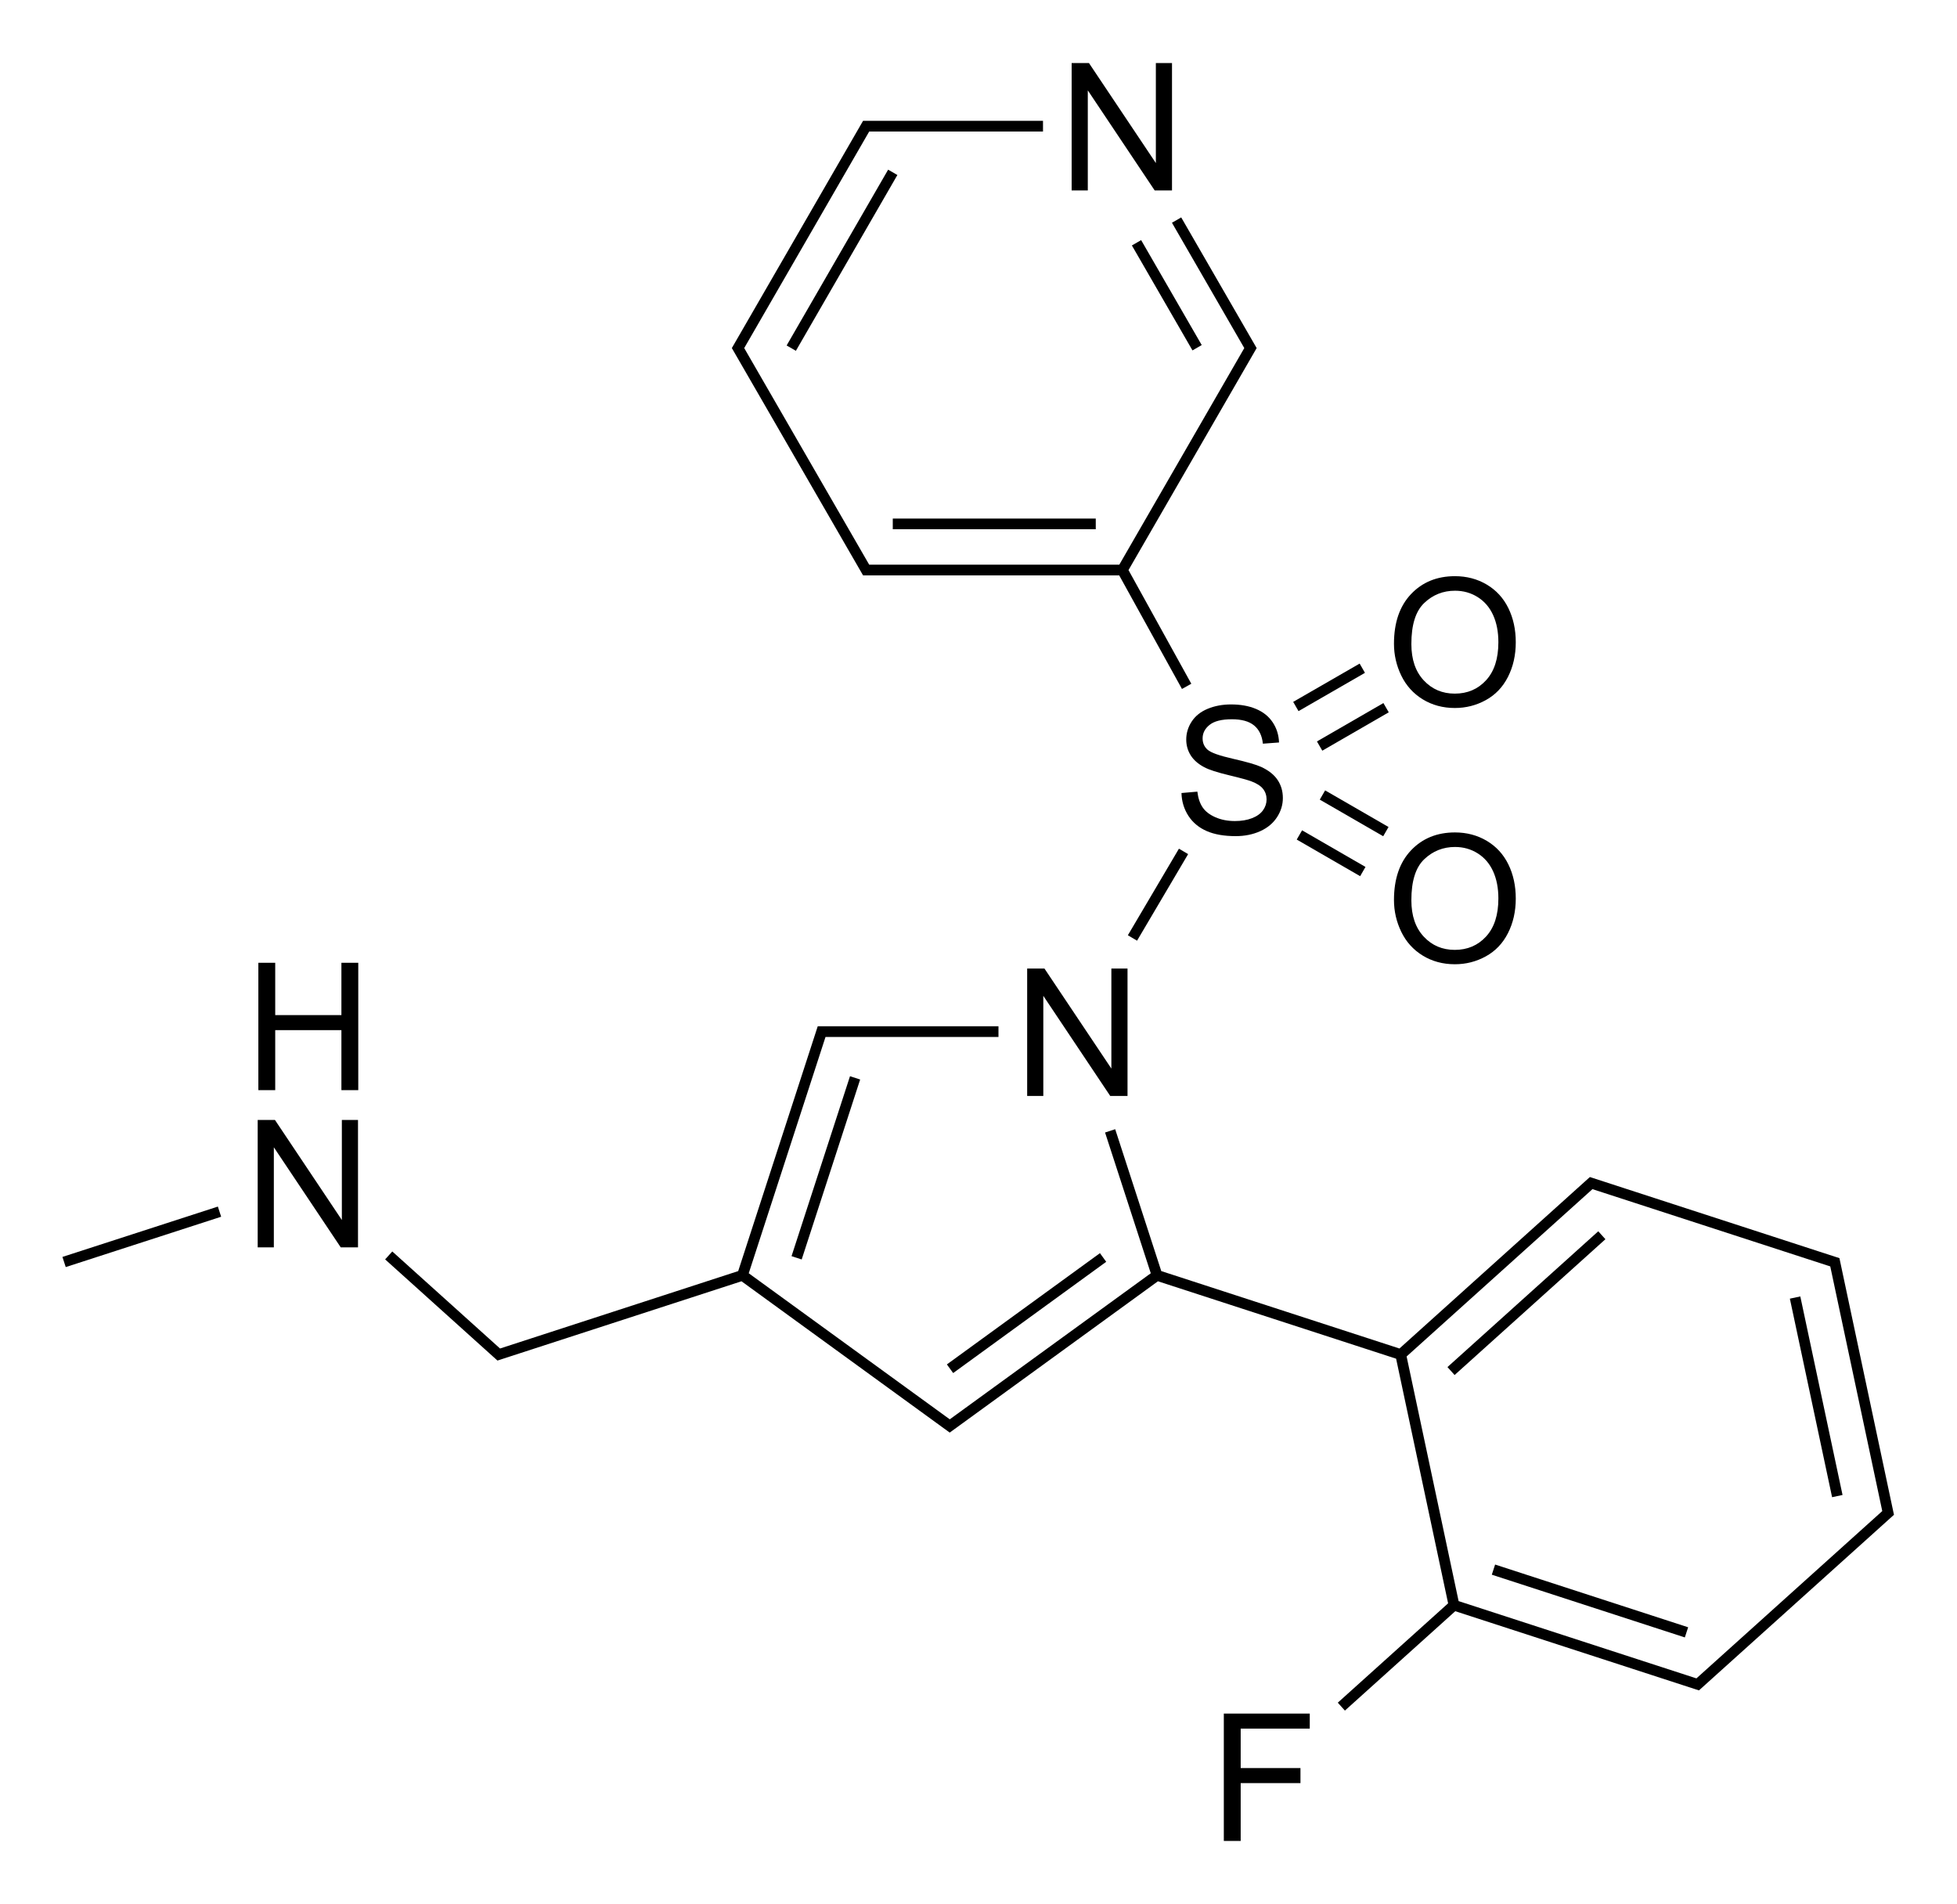<?xml version="1.0" encoding="utf-8"?>
<!-- Generator: Adobe Illustrator 27.0.0, SVG Export Plug-In . SVG Version: 6.00 Build 0)  -->
<svg version="1.1" id="Слой_1" xmlns="http://www.w3.org/2000/svg" xmlns:xlink="http://www.w3.org/1999/xlink" x="0px" y="0px"
	 viewBox="0 0 439.94 427.98" style="enable-background:new 0 0 439.94 427.98;" xml:space="preserve">
<style type="text/css">
	.st0{fill:none;}
</style>
<path class="st0" d="z"/>
<g>
	<polygon points="253.47,246.34 253.47,217.71 249.84,217.71 249.84,240.19 234.8,217.71 230.91,217.71 230.91,246.34 
		234.54,246.34 234.54,223.84 249.58,246.34 	"/>
	<rect x="164.4" y="261.29" transform="matrix(0.309 -0.951 0.951 0.309 -121.346 357.96)" width="42.53" height="2.4"/>
	<rect x="209.45" y="294.01" transform="matrix(0.809 -0.588 0.588 0.809 -129.46 191.99)" width="42.53" height="2.4"/>
	<path d="M276.74,158.34c-1.93,0-3.68,0.33-5.25,0.98s-2.77,1.61-3.59,2.86s-1.23,2.61-1.23,4.05c0,1.31,0.34,2.5,1.01,3.56
		s1.69,1.95,3.06,2.67c1.05,0.56,2.9,1.16,5.53,1.79s4.33,1.1,5.1,1.4c1.2,0.46,2.06,1.02,2.58,1.69s0.78,1.46,0.78,2.35
		c0,0.88-0.27,1.7-0.81,2.45s-1.36,1.34-2.47,1.77s-2.38,0.64-3.83,0.64c-1.63,0-3.09-0.28-4.39-0.85s-2.26-1.31-2.88-2.23
		s-1.01-2.09-1.18-3.53l-3.57,0.31c0.05,1.91,0.58,3.63,1.57,5.15s2.37,2.65,4.12,3.41s3.92,1.13,6.51,1.13
		c2.04,0,3.88-0.38,5.52-1.12s2.89-1.8,3.76-3.14s1.31-2.78,1.31-4.31c0-1.54-0.4-2.89-1.19-4.07s-2.03-2.15-3.69-2.92
		c-1.15-0.52-3.26-1.13-6.34-1.83s-4.98-1.38-5.71-2.04c-0.74-0.66-1.11-1.51-1.11-2.54c0-1.19,0.52-2.2,1.57-3.04
		s2.72-1.26,5.01-1.26c2.2,0,3.86,0.46,4.99,1.39s1.79,2.29,1.98,4.1l3.63-0.27c-0.06-1.68-0.53-3.18-1.41-4.51
		s-2.12-2.33-3.74-3.02S278.86,158.34,276.74,158.34z"/>
	<rect x="249.16" y="199.98" transform="matrix(0.508 -0.861 0.861 0.508 -45.209 323.16)" width="22.6" height="2.4"/>
	<polygon points="244.54,20.31 259.58,42.81 263.47,42.81 263.47,14.17 259.84,14.17 259.84,36.65 244.8,14.17 240.91,14.17 
		240.91,42.81 244.54,42.81 	"/>
	<rect x="261.13" y="52.83" transform="matrix(0.866 -0.5 0.5 0.866 1.899 139.987)" width="2.4" height="27.24"/>
	<rect x="166.47" y="57.29" transform="matrix(0.5 -0.866 0.866 0.5 43.992 193.17)" width="45.63" height="2.4"/>
	<polygon points="251.6,129.33 265.71,154.86 267.81,153.69 253.69,128.14 282.5,78.24 265.54,48.87 263.46,50.07 279.72,78.24 
		251.62,126.93 195.4,126.93 167.3,78.24 195.4,29.56 234.47,29.56 234.47,27.16 194.02,27.16 164.52,78.24 194.02,129.33 	"/>
	<rect x="200.7" y="116.56" width="45.63" height="2.4"/>
	<path d="M319.83,157.19c2.12,1.3,4.53,1.95,7.23,1.95c2.49,0,4.8-0.59,6.95-1.77s3.81-2.91,4.98-5.21s1.76-4.89,1.76-7.79
		c0-2.87-0.56-5.43-1.67-7.69s-2.73-4.02-4.85-5.28s-4.51-1.89-7.15-1.89c-4.04,0-7.33,1.34-9.88,4.03s-3.83,6.41-3.83,11.16
		c0,2.51,0.55,4.9,1.64,7.15S317.71,155.89,319.83,157.19z M320.17,135.54c1.93-1.84,4.24-2.76,6.92-2.76
		c1.89,0,3.59,0.48,5.11,1.44s2.67,2.3,3.46,4.04s1.18,3.77,1.18,6.1c0,3.69-0.92,6.53-2.76,8.54s-4.19,3.01-7.04,3.01
		c-2.8,0-5.13-0.99-6.98-2.98s-2.78-4.7-2.78-8.15C317.27,140.46,318.24,137.38,320.17,135.54z"/>
	<rect x="290.33" y="153.21" transform="matrix(0.866 -0.499 0.499 0.866 -37.165 169.961)" width="17.25" height="2.4"/>
	<rect x="295.51" y="162.19" transform="matrix(0.866 -0.5 0.5 0.866 -40.951 173.956)" width="17.25" height="2.4"/>
	<path d="M319.83,214.79c2.12,1.3,4.53,1.95,7.23,1.95c2.49,0,4.8-0.59,6.95-1.77s3.81-2.91,4.98-5.21s1.76-4.89,1.76-7.79
		c0-2.87-0.56-5.43-1.67-7.69s-2.73-4.02-4.85-5.28s-4.51-1.89-7.15-1.89c-4.04,0-7.33,1.34-9.88,4.03s-3.83,6.41-3.83,11.16
		c0,2.51,0.55,4.9,1.64,7.15S317.71,213.49,319.83,214.79z M320.17,193.14c1.93-1.84,4.24-2.76,6.92-2.76
		c1.89,0,3.59,0.48,5.11,1.44s2.67,2.3,3.46,4.04s1.18,3.77,1.18,6.1c0,3.69-0.92,6.53-2.76,8.54s-4.19,3.01-7.04,3.01
		c-2.8,0-5.13-0.99-6.98-2.98s-2.78-4.7-2.78-8.15C317.27,198.06,318.24,194.98,320.17,193.14z"/>
	<rect x="303.22" y="174.56" transform="matrix(0.5 -0.866 0.866 0.5 -6.086 355.046)" width="2.4" height="16.46"/>
	<rect x="298.04" y="183.54" transform="matrix(0.5 -0.866 0.866 0.5 -16.454 355.046)" width="2.4" height="16.46"/>
	<rect x="356.26" y="337.04" transform="matrix(0.309 -0.951 0.951 0.309 -95.246 588.613)" width="2.4" height="45.63"/>
	<path d="M413.51,282.8l-56.1-18.23l-42.81,38.54l-53.54-17.4l-10.36-31.89l-2.28,0.74l10.28,31.64l-45.19,32.83l-45.19-32.83
		l17.26-53.12h38.88v-2.4h-40.63l-17.88,55.03l-53.54,17.4l-24.22-21.81l-1.61,1.78l25.25,22.74l54.86-17.82l46.81,34.01
		l46.81-34.01l53.54,17.4l11.69,54.99l-24.8,22.33l1.6,1.78l24.81-22.34l54.78,17.8l43.84-39.47L413.51,282.8z M381.36,377.26
		l-53.46-17.37l-11.69-54.99l41.78-37.61l53.46,17.37l11.69,54.99L381.36,377.26z"/>
	<rect x="407.12" y="291.24" transform="matrix(0.978 -0.208 0.208 0.978 -56.372 91.755)" width="2.4" height="45.63"/>
	<rect x="320.42" y="291.71" transform="matrix(0.743 -0.669 0.669 0.743 -107.833 304.909)" width="45.63" height="2.4"/>
	<polygon points="275.12,413.8 278.91,413.8 278.91,400.8 292.35,400.8 292.35,397.42 278.91,397.42 278.91,388.55 294.44,388.55 
		294.44,385.17 275.12,385.17 	"/>
	<polygon points="76.75,228.17 61.87,228.17 61.87,216.41 58.08,216.41 58.08,245.04 61.87,245.04 61.87,231.55 76.75,231.55 
		76.75,245.04 80.54,245.04 80.54,216.41 76.75,216.41 	"/>
	<polygon points="76.85,274.23 61.81,251.74 57.93,251.74 57.93,280.38 61.56,280.38 61.56,257.88 76.6,280.38 80.48,280.38 
		80.48,251.74 76.85,251.74 	"/>
	<rect x="13.64" y="276.86" transform="matrix(0.951 -0.308 0.308 0.951 -84.208 23.434)" width="36.74" height="2.4"/>
</g>
<path class="st0" d="z"/>
</svg>
